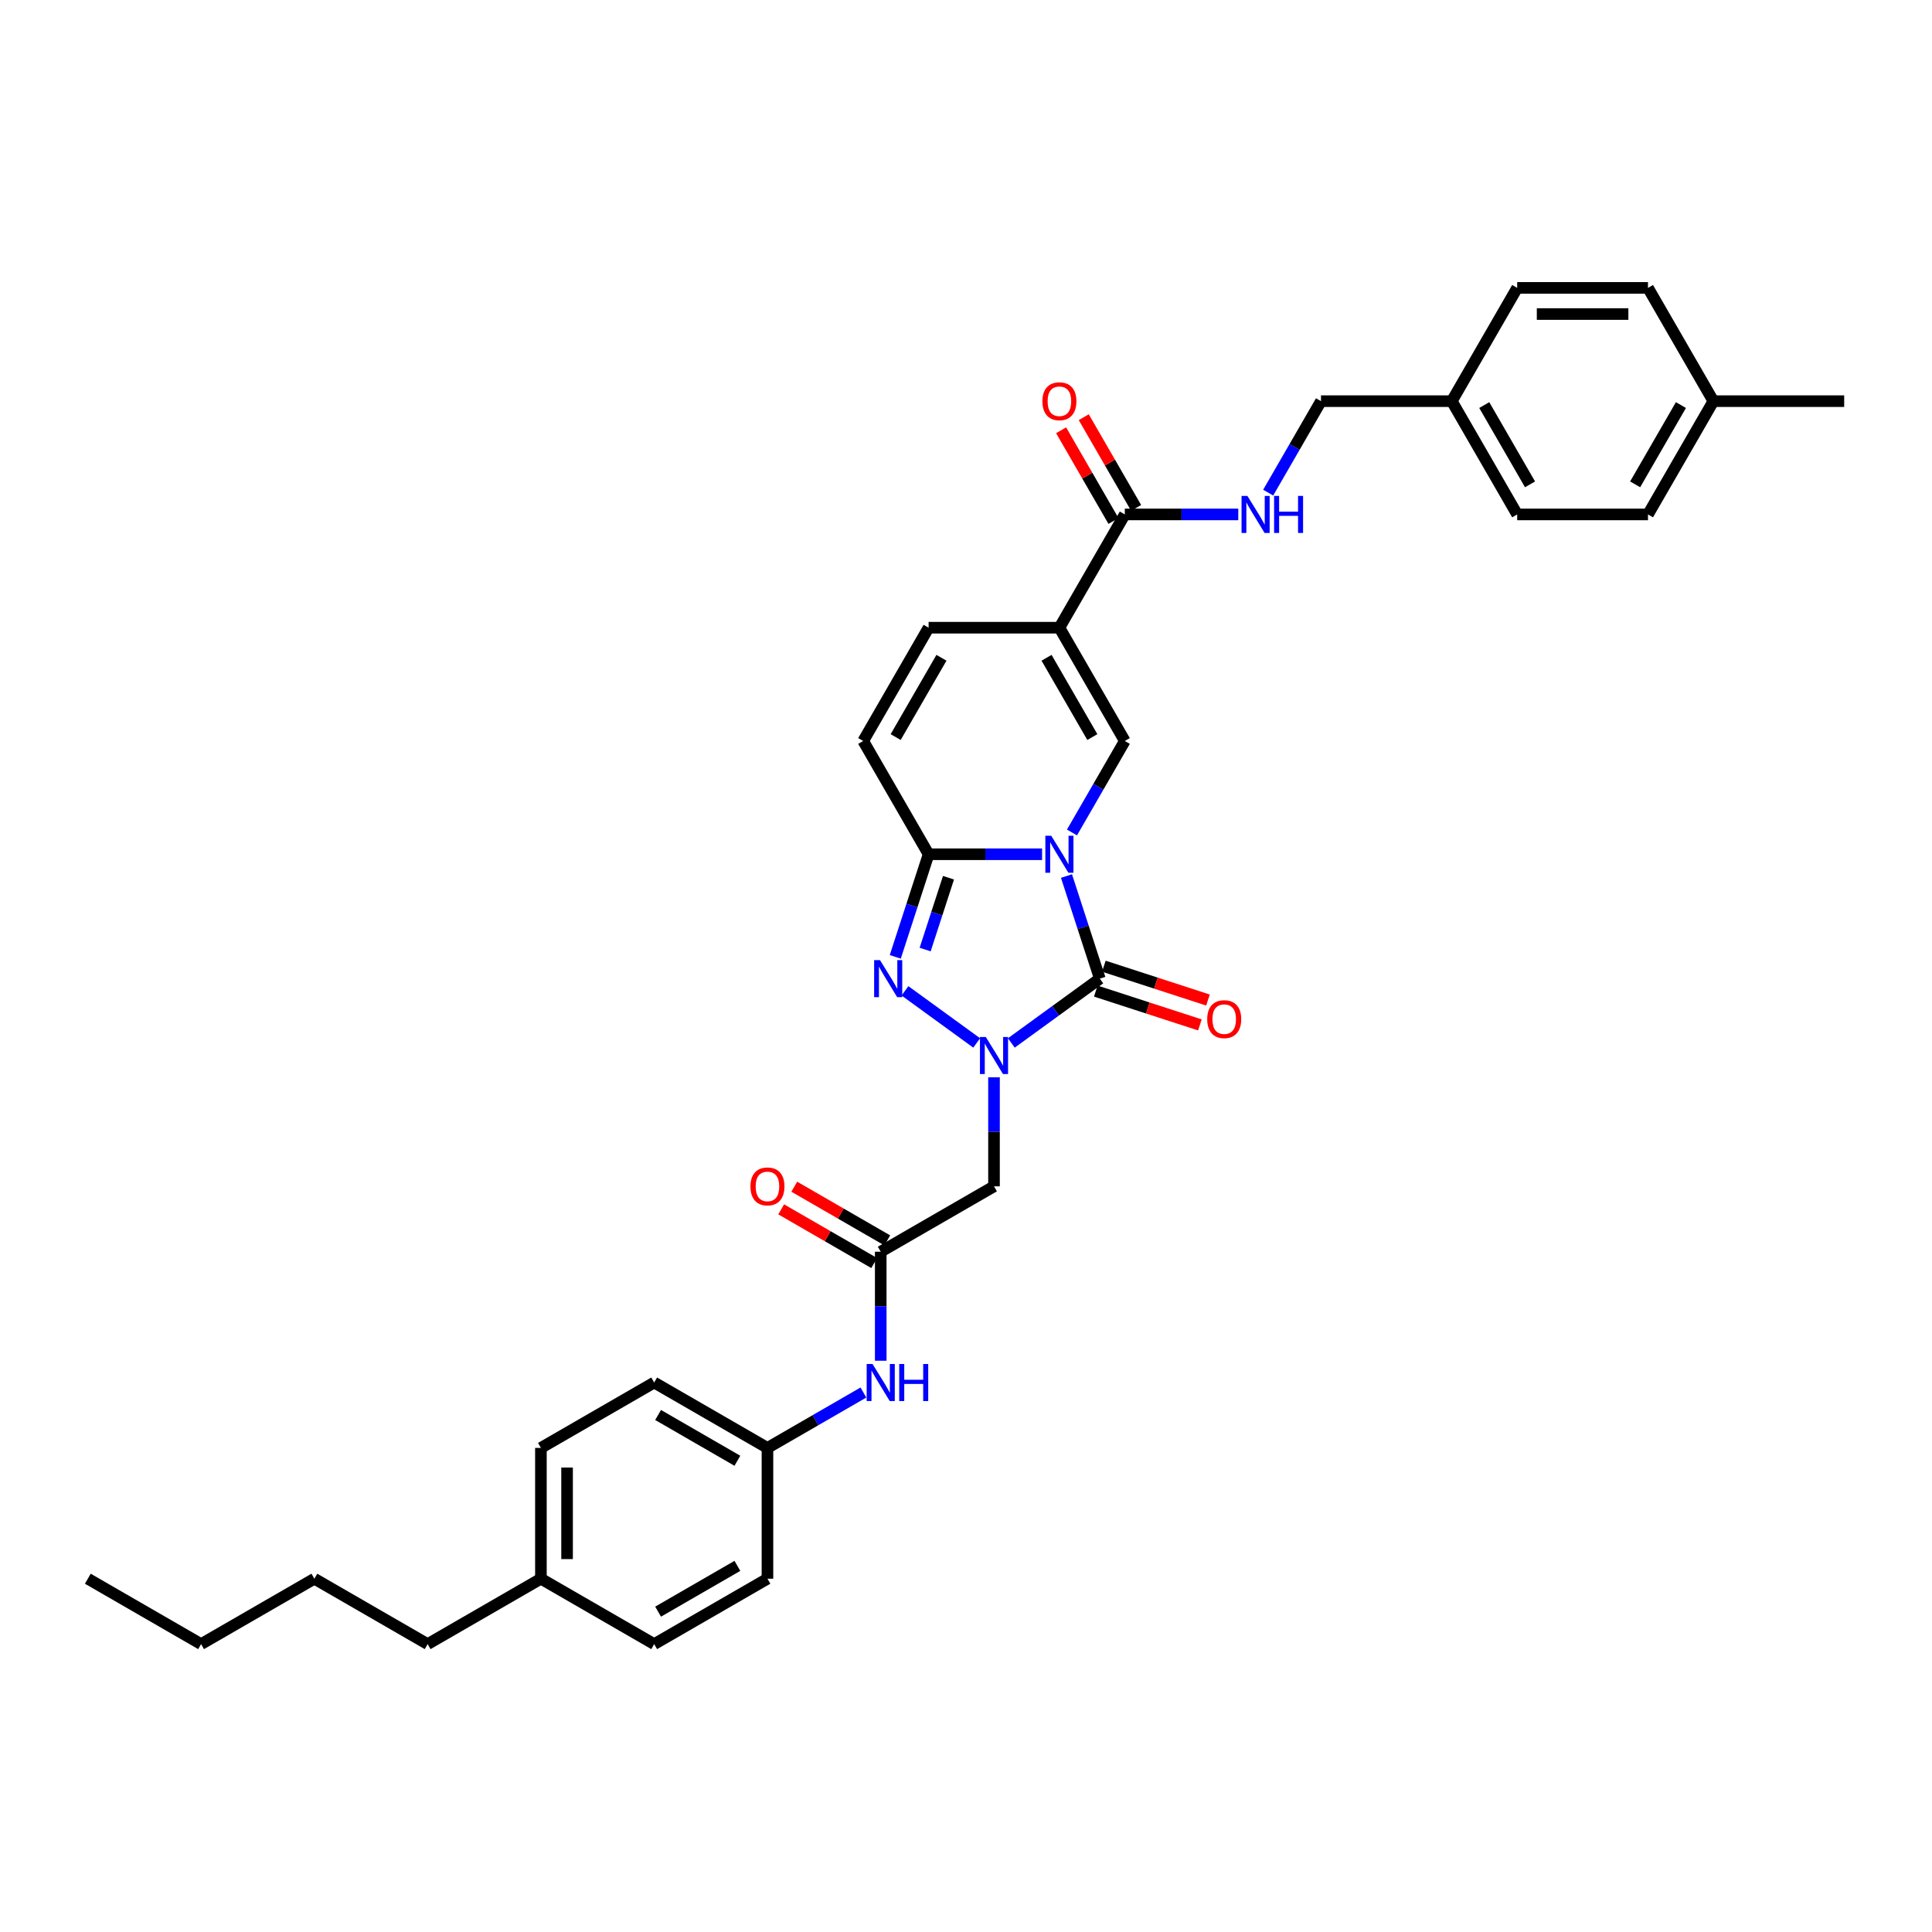 <?xml version='1.0' encoding='iso-8859-1'?>
<svg version='1.1' baseProfile='full'
              xmlns='http://www.w3.org/2000/svg'
                      xmlns:rdkit='http://www.rdkit.org/xml'
                      xmlns:xlink='http://www.w3.org/1999/xlink'
                  xml:space='preserve'
width='1000px' height='1000px' viewBox='0 0 1000 1000'>
<!-- END OF HEADER -->
<rect style='opacity:1.0;fill:#FFFFFF;stroke:none' width='1000' height='1000' x='0' y='0'> </rect>
<path class='bond-0' d='M 552.009,453.439 L 560.637,479.993' style='fill:none;fill-rule:evenodd;stroke:#0000FF;stroke-width:6px;stroke-linecap:butt;stroke-linejoin:miter;stroke-opacity:1' />
<path class='bond-0' d='M 560.637,479.993 L 569.265,506.547' style='fill:none;fill-rule:evenodd;stroke:#000000;stroke-width:6px;stroke-linecap:butt;stroke-linejoin:miter;stroke-opacity:1' />
<path class='bond-2' d='M 539.381,442.16 L 510.013,442.16' style='fill:none;fill-rule:evenodd;stroke:#0000FF;stroke-width:6px;stroke-linecap:butt;stroke-linejoin:miter;stroke-opacity:1' />
<path class='bond-2' d='M 510.013,442.16 L 480.645,442.16' style='fill:none;fill-rule:evenodd;stroke:#000000;stroke-width:6px;stroke-linecap:butt;stroke-linejoin:miter;stroke-opacity:1' />
<path class='bond-4' d='M 554.857,430.881 L 568.526,407.205' style='fill:none;fill-rule:evenodd;stroke:#0000FF;stroke-width:6px;stroke-linecap:butt;stroke-linejoin:miter;stroke-opacity:1' />
<path class='bond-4' d='M 568.526,407.205 L 582.195,383.53' style='fill:none;fill-rule:evenodd;stroke:#000000;stroke-width:6px;stroke-linecap:butt;stroke-linejoin:miter;stroke-opacity:1' />
<path class='bond-1' d='M 569.265,506.547 L 546.362,523.187' style='fill:none;fill-rule:evenodd;stroke:#000000;stroke-width:6px;stroke-linecap:butt;stroke-linejoin:miter;stroke-opacity:1' />
<path class='bond-1' d='M 546.362,523.187 L 523.458,539.827' style='fill:none;fill-rule:evenodd;stroke:#0000FF;stroke-width:6px;stroke-linecap:butt;stroke-linejoin:miter;stroke-opacity:1' />
<path class='bond-12' d='M 567.173,512.985 L 594.12,521.741' style='fill:none;fill-rule:evenodd;stroke:#000000;stroke-width:6px;stroke-linecap:butt;stroke-linejoin:miter;stroke-opacity:1' />
<path class='bond-12' d='M 594.12,521.741 L 621.066,530.496' style='fill:none;fill-rule:evenodd;stroke:#FF0000;stroke-width:6px;stroke-linecap:butt;stroke-linejoin:miter;stroke-opacity:1' />
<path class='bond-12' d='M 571.357,500.108 L 598.304,508.863' style='fill:none;fill-rule:evenodd;stroke:#000000;stroke-width:6px;stroke-linecap:butt;stroke-linejoin:miter;stroke-opacity:1' />
<path class='bond-12' d='M 598.304,508.863 L 625.25,517.619' style='fill:none;fill-rule:evenodd;stroke:#FF0000;stroke-width:6px;stroke-linecap:butt;stroke-linejoin:miter;stroke-opacity:1' />
<path class='bond-6' d='M 514.495,557.619 L 514.495,585.829' style='fill:none;fill-rule:evenodd;stroke:#0000FF;stroke-width:6px;stroke-linecap:butt;stroke-linejoin:miter;stroke-opacity:1' />
<path class='bond-6' d='M 514.495,585.829 L 514.495,614.04' style='fill:none;fill-rule:evenodd;stroke:#000000;stroke-width:6px;stroke-linecap:butt;stroke-linejoin:miter;stroke-opacity:1' />
<path class='bond-35' d='M 505.531,539.827 L 468.411,512.858' style='fill:none;fill-rule:evenodd;stroke:#0000FF;stroke-width:6px;stroke-linecap:butt;stroke-linejoin:miter;stroke-opacity:1' />
<path class='bond-3' d='M 480.645,442.16 L 472.017,468.714' style='fill:none;fill-rule:evenodd;stroke:#000000;stroke-width:6px;stroke-linecap:butt;stroke-linejoin:miter;stroke-opacity:1' />
<path class='bond-3' d='M 472.017,468.714 L 463.389,495.268' style='fill:none;fill-rule:evenodd;stroke:#0000FF;stroke-width:6px;stroke-linecap:butt;stroke-linejoin:miter;stroke-opacity:1' />
<path class='bond-3' d='M 490.934,454.31 L 484.894,472.898' style='fill:none;fill-rule:evenodd;stroke:#000000;stroke-width:6px;stroke-linecap:butt;stroke-linejoin:miter;stroke-opacity:1' />
<path class='bond-3' d='M 484.894,472.898 L 478.855,491.486' style='fill:none;fill-rule:evenodd;stroke:#0000FF;stroke-width:6px;stroke-linecap:butt;stroke-linejoin:miter;stroke-opacity:1' />
<path class='bond-9' d='M 480.645,442.16 L 446.795,383.53' style='fill:none;fill-rule:evenodd;stroke:#000000;stroke-width:6px;stroke-linecap:butt;stroke-linejoin:miter;stroke-opacity:1' />
<path class='bond-5' d='M 582.195,383.53 L 548.345,324.9' style='fill:none;fill-rule:evenodd;stroke:#000000;stroke-width:6px;stroke-linecap:butt;stroke-linejoin:miter;stroke-opacity:1' />
<path class='bond-5' d='M 565.391,381.505 L 541.696,340.464' style='fill:none;fill-rule:evenodd;stroke:#000000;stroke-width:6px;stroke-linecap:butt;stroke-linejoin:miter;stroke-opacity:1' />
<path class='bond-7' d='M 548.345,324.9 L 582.195,266.27' style='fill:none;fill-rule:evenodd;stroke:#000000;stroke-width:6px;stroke-linecap:butt;stroke-linejoin:miter;stroke-opacity:1' />
<path class='bond-8' d='M 548.345,324.9 L 480.645,324.9' style='fill:none;fill-rule:evenodd;stroke:#000000;stroke-width:6px;stroke-linecap:butt;stroke-linejoin:miter;stroke-opacity:1' />
<path class='bond-10' d='M 514.495,614.04 L 455.865,647.89' style='fill:none;fill-rule:evenodd;stroke:#000000;stroke-width:6px;stroke-linecap:butt;stroke-linejoin:miter;stroke-opacity:1' />
<path class='bond-11' d='M 582.195,266.27 L 611.563,266.27' style='fill:none;fill-rule:evenodd;stroke:#000000;stroke-width:6px;stroke-linecap:butt;stroke-linejoin:miter;stroke-opacity:1' />
<path class='bond-11' d='M 611.563,266.27 L 640.931,266.27' style='fill:none;fill-rule:evenodd;stroke:#0000FF;stroke-width:6px;stroke-linecap:butt;stroke-linejoin:miter;stroke-opacity:1' />
<path class='bond-14' d='M 588.058,262.885 L 574.506,239.412' style='fill:none;fill-rule:evenodd;stroke:#000000;stroke-width:6px;stroke-linecap:butt;stroke-linejoin:miter;stroke-opacity:1' />
<path class='bond-14' d='M 574.506,239.412 L 560.954,215.94' style='fill:none;fill-rule:evenodd;stroke:#FF0000;stroke-width:6px;stroke-linecap:butt;stroke-linejoin:miter;stroke-opacity:1' />
<path class='bond-14' d='M 576.332,269.655 L 562.78,246.182' style='fill:none;fill-rule:evenodd;stroke:#000000;stroke-width:6px;stroke-linecap:butt;stroke-linejoin:miter;stroke-opacity:1' />
<path class='bond-14' d='M 562.78,246.182 L 549.228,222.71' style='fill:none;fill-rule:evenodd;stroke:#FF0000;stroke-width:6px;stroke-linecap:butt;stroke-linejoin:miter;stroke-opacity:1' />
<path class='bond-34' d='M 480.645,324.9 L 446.795,383.53' style='fill:none;fill-rule:evenodd;stroke:#000000;stroke-width:6px;stroke-linecap:butt;stroke-linejoin:miter;stroke-opacity:1' />
<path class='bond-34' d='M 487.293,340.464 L 463.598,381.505' style='fill:none;fill-rule:evenodd;stroke:#000000;stroke-width:6px;stroke-linecap:butt;stroke-linejoin:miter;stroke-opacity:1' />
<path class='bond-13' d='M 455.865,647.89 L 455.865,676.1' style='fill:none;fill-rule:evenodd;stroke:#000000;stroke-width:6px;stroke-linecap:butt;stroke-linejoin:miter;stroke-opacity:1' />
<path class='bond-13' d='M 455.865,676.1 L 455.865,704.311' style='fill:none;fill-rule:evenodd;stroke:#0000FF;stroke-width:6px;stroke-linecap:butt;stroke-linejoin:miter;stroke-opacity:1' />
<path class='bond-15' d='M 459.25,642.027 L 435.181,628.131' style='fill:none;fill-rule:evenodd;stroke:#000000;stroke-width:6px;stroke-linecap:butt;stroke-linejoin:miter;stroke-opacity:1' />
<path class='bond-15' d='M 435.181,628.131 L 411.113,614.235' style='fill:none;fill-rule:evenodd;stroke:#FF0000;stroke-width:6px;stroke-linecap:butt;stroke-linejoin:miter;stroke-opacity:1' />
<path class='bond-15' d='M 452.48,653.753 L 428.411,639.857' style='fill:none;fill-rule:evenodd;stroke:#000000;stroke-width:6px;stroke-linecap:butt;stroke-linejoin:miter;stroke-opacity:1' />
<path class='bond-15' d='M 428.411,639.857 L 404.343,625.961' style='fill:none;fill-rule:evenodd;stroke:#FF0000;stroke-width:6px;stroke-linecap:butt;stroke-linejoin:miter;stroke-opacity:1' />
<path class='bond-17' d='M 656.407,254.991 L 670.076,231.315' style='fill:none;fill-rule:evenodd;stroke:#0000FF;stroke-width:6px;stroke-linecap:butt;stroke-linejoin:miter;stroke-opacity:1' />
<path class='bond-17' d='M 670.076,231.315 L 683.745,207.64' style='fill:none;fill-rule:evenodd;stroke:#000000;stroke-width:6px;stroke-linecap:butt;stroke-linejoin:miter;stroke-opacity:1' />
<path class='bond-16' d='M 446.901,720.765 L 422.068,735.103' style='fill:none;fill-rule:evenodd;stroke:#0000FF;stroke-width:6px;stroke-linecap:butt;stroke-linejoin:miter;stroke-opacity:1' />
<path class='bond-16' d='M 422.068,735.103 L 397.235,749.44' style='fill:none;fill-rule:evenodd;stroke:#000000;stroke-width:6px;stroke-linecap:butt;stroke-linejoin:miter;stroke-opacity:1' />
<path class='bond-21' d='M 397.235,749.44 L 397.235,817.14' style='fill:none;fill-rule:evenodd;stroke:#000000;stroke-width:6px;stroke-linecap:butt;stroke-linejoin:miter;stroke-opacity:1' />
<path class='bond-22' d='M 397.235,749.44 L 338.605,715.59' style='fill:none;fill-rule:evenodd;stroke:#000000;stroke-width:6px;stroke-linecap:butt;stroke-linejoin:miter;stroke-opacity:1' />
<path class='bond-22' d='M 381.67,756.089 L 340.629,732.393' style='fill:none;fill-rule:evenodd;stroke:#000000;stroke-width:6px;stroke-linecap:butt;stroke-linejoin:miter;stroke-opacity:1' />
<path class='bond-18' d='M 683.745,207.64 L 751.445,207.64' style='fill:none;fill-rule:evenodd;stroke:#000000;stroke-width:6px;stroke-linecap:butt;stroke-linejoin:miter;stroke-opacity:1' />
<path class='bond-23' d='M 751.445,207.64 L 785.295,149.01' style='fill:none;fill-rule:evenodd;stroke:#000000;stroke-width:6px;stroke-linecap:butt;stroke-linejoin:miter;stroke-opacity:1' />
<path class='bond-24' d='M 751.445,207.64 L 785.295,266.27' style='fill:none;fill-rule:evenodd;stroke:#000000;stroke-width:6px;stroke-linecap:butt;stroke-linejoin:miter;stroke-opacity:1' />
<path class='bond-24' d='M 768.249,209.664 L 791.944,250.705' style='fill:none;fill-rule:evenodd;stroke:#000000;stroke-width:6px;stroke-linecap:butt;stroke-linejoin:miter;stroke-opacity:1' />
<path class='bond-19' d='M 886.845,207.64 L 852.995,266.27' style='fill:none;fill-rule:evenodd;stroke:#000000;stroke-width:6px;stroke-linecap:butt;stroke-linejoin:miter;stroke-opacity:1' />
<path class='bond-19' d='M 870.042,209.664 L 846.347,250.705' style='fill:none;fill-rule:evenodd;stroke:#000000;stroke-width:6px;stroke-linecap:butt;stroke-linejoin:miter;stroke-opacity:1' />
<path class='bond-30' d='M 886.845,207.64 L 954.545,207.64' style='fill:none;fill-rule:evenodd;stroke:#000000;stroke-width:6px;stroke-linecap:butt;stroke-linejoin:miter;stroke-opacity:1' />
<path class='bond-36' d='M 886.845,207.64 L 852.995,149.01' style='fill:none;fill-rule:evenodd;stroke:#000000;stroke-width:6px;stroke-linecap:butt;stroke-linejoin:miter;stroke-opacity:1' />
<path class='bond-20' d='M 279.975,817.14 L 279.975,749.44' style='fill:none;fill-rule:evenodd;stroke:#000000;stroke-width:6px;stroke-linecap:butt;stroke-linejoin:miter;stroke-opacity:1' />
<path class='bond-20' d='M 293.515,806.985 L 293.515,759.595' style='fill:none;fill-rule:evenodd;stroke:#000000;stroke-width:6px;stroke-linecap:butt;stroke-linejoin:miter;stroke-opacity:1' />
<path class='bond-29' d='M 279.975,817.14 L 221.345,850.99' style='fill:none;fill-rule:evenodd;stroke:#000000;stroke-width:6px;stroke-linecap:butt;stroke-linejoin:miter;stroke-opacity:1' />
<path class='bond-37' d='M 279.975,817.14 L 338.605,850.99' style='fill:none;fill-rule:evenodd;stroke:#000000;stroke-width:6px;stroke-linecap:butt;stroke-linejoin:miter;stroke-opacity:1' />
<path class='bond-27' d='M 397.235,817.14 L 338.605,850.99' style='fill:none;fill-rule:evenodd;stroke:#000000;stroke-width:6px;stroke-linecap:butt;stroke-linejoin:miter;stroke-opacity:1' />
<path class='bond-27' d='M 381.67,810.492 L 340.629,834.187' style='fill:none;fill-rule:evenodd;stroke:#000000;stroke-width:6px;stroke-linecap:butt;stroke-linejoin:miter;stroke-opacity:1' />
<path class='bond-28' d='M 338.605,715.59 L 279.975,749.44' style='fill:none;fill-rule:evenodd;stroke:#000000;stroke-width:6px;stroke-linecap:butt;stroke-linejoin:miter;stroke-opacity:1' />
<path class='bond-26' d='M 785.295,149.01 L 852.995,149.01' style='fill:none;fill-rule:evenodd;stroke:#000000;stroke-width:6px;stroke-linecap:butt;stroke-linejoin:miter;stroke-opacity:1' />
<path class='bond-26' d='M 795.45,162.55 L 842.84,162.55' style='fill:none;fill-rule:evenodd;stroke:#000000;stroke-width:6px;stroke-linecap:butt;stroke-linejoin:miter;stroke-opacity:1' />
<path class='bond-25' d='M 785.295,266.27 L 852.995,266.27' style='fill:none;fill-rule:evenodd;stroke:#000000;stroke-width:6px;stroke-linecap:butt;stroke-linejoin:miter;stroke-opacity:1' />
<path class='bond-31' d='M 221.345,850.99 L 162.715,817.14' style='fill:none;fill-rule:evenodd;stroke:#000000;stroke-width:6px;stroke-linecap:butt;stroke-linejoin:miter;stroke-opacity:1' />
<path class='bond-32' d='M 162.715,817.14 L 104.085,850.99' style='fill:none;fill-rule:evenodd;stroke:#000000;stroke-width:6px;stroke-linecap:butt;stroke-linejoin:miter;stroke-opacity:1' />
<path class='bond-33' d='M 104.085,850.99 L 45.455,817.14' style='fill:none;fill-rule:evenodd;stroke:#000000;stroke-width:6px;stroke-linecap:butt;stroke-linejoin:miter;stroke-opacity:1' />
<path  class='atom-0' d='M 544.107 432.574
L 550.389 442.729
Q 551.012 443.731, 552.014 445.545
Q 553.016 447.359, 553.07 447.468
L 553.07 432.574
L 555.616 432.574
L 555.616 451.746
L 552.989 451.746
L 546.246 440.643
Q 545.461 439.344, 544.621 437.854
Q 543.809 436.365, 543.565 435.904
L 543.565 451.746
L 541.074 451.746
L 541.074 432.574
L 544.107 432.574
' fill='#0000FF'/>
<path  class='atom-2' d='M 510.257 536.753
L 516.539 546.908
Q 517.162 547.91, 518.164 549.725
Q 519.166 551.539, 519.22 551.647
L 519.22 536.753
L 521.766 536.753
L 521.766 555.926
L 519.139 555.926
L 512.396 544.823
Q 511.611 543.523, 510.771 542.034
Q 509.959 540.545, 509.715 540.084
L 509.715 555.926
L 507.224 555.926
L 507.224 536.753
L 510.257 536.753
' fill='#0000FF'/>
<path  class='atom-4' d='M 455.486 496.96
L 461.769 507.115
Q 462.392 508.117, 463.394 509.932
Q 464.395 511.746, 464.45 511.854
L 464.45 496.96
L 466.995 496.96
L 466.995 516.133
L 464.368 516.133
L 457.625 505.03
Q 456.84 503.73, 456.001 502.241
Q 455.188 500.751, 454.945 500.291
L 454.945 516.133
L 452.453 516.133
L 452.453 496.96
L 455.486 496.96
' fill='#0000FF'/>
<path  class='atom-12' d='M 645.657 256.684
L 651.939 266.839
Q 652.562 267.84, 653.564 269.655
Q 654.566 271.469, 654.62 271.578
L 654.62 256.684
L 657.166 256.684
L 657.166 275.856
L 654.539 275.856
L 647.796 264.753
Q 647.011 263.454, 646.171 261.964
Q 645.359 260.475, 645.115 260.014
L 645.115 275.856
L 642.624 275.856
L 642.624 256.684
L 645.657 256.684
' fill='#0000FF'/>
<path  class='atom-12' d='M 659.468 256.684
L 662.067 256.684
L 662.067 264.835
L 671.87 264.835
L 671.87 256.684
L 674.47 256.684
L 674.47 275.856
L 671.87 275.856
L 671.87 267.001
L 662.067 267.001
L 662.067 275.856
L 659.468 275.856
L 659.468 256.684
' fill='#0000FF'/>
<path  class='atom-13' d='M 624.851 527.521
Q 624.851 522.918, 627.126 520.345
Q 629.4 517.772, 633.652 517.772
Q 637.903 517.772, 640.178 520.345
Q 642.453 522.918, 642.453 527.521
Q 642.453 532.179, 640.151 534.833
Q 637.849 537.46, 633.652 537.46
Q 629.427 537.46, 627.126 534.833
Q 624.851 532.206, 624.851 527.521
M 633.652 535.293
Q 636.577 535.293, 638.147 533.343
Q 639.745 531.367, 639.745 527.521
Q 639.745 523.757, 638.147 521.861
Q 636.577 519.939, 633.652 519.939
Q 630.727 519.939, 629.13 521.834
Q 627.559 523.73, 627.559 527.521
Q 627.559 531.394, 629.13 533.343
Q 630.727 535.293, 633.652 535.293
' fill='#FF0000'/>
<path  class='atom-14' d='M 451.627 706.004
L 457.909 716.159
Q 458.532 717.161, 459.534 718.975
Q 460.536 720.789, 460.59 720.898
L 460.59 706.004
L 463.136 706.004
L 463.136 725.176
L 460.509 725.176
L 453.766 714.073
Q 452.981 712.774, 452.141 711.284
Q 451.329 709.795, 451.085 709.334
L 451.085 725.176
L 448.594 725.176
L 448.594 706.004
L 451.627 706.004
' fill='#0000FF'/>
<path  class='atom-14' d='M 465.437 706.004
L 468.037 706.004
L 468.037 714.155
L 477.84 714.155
L 477.84 706.004
L 480.44 706.004
L 480.44 725.176
L 477.84 725.176
L 477.84 716.321
L 468.037 716.321
L 468.037 725.176
L 465.437 725.176
L 465.437 706.004
' fill='#0000FF'/>
<path  class='atom-15' d='M 539.544 207.694
Q 539.544 203.09, 541.818 200.518
Q 544.093 197.945, 548.345 197.945
Q 552.596 197.945, 554.871 200.518
Q 557.146 203.09, 557.146 207.694
Q 557.146 212.352, 554.844 215.006
Q 552.542 217.632, 548.345 217.632
Q 544.12 217.632, 541.818 215.006
Q 539.544 212.379, 539.544 207.694
M 548.345 215.466
Q 551.269 215.466, 552.84 213.516
Q 554.438 211.539, 554.438 207.694
Q 554.438 203.93, 552.84 202.034
Q 551.269 200.112, 548.345 200.112
Q 545.42 200.112, 543.822 202.007
Q 542.252 203.903, 542.252 207.694
Q 542.252 211.566, 543.822 213.516
Q 545.42 215.466, 548.345 215.466
' fill='#FF0000'/>
<path  class='atom-16' d='M 388.434 614.094
Q 388.434 609.49, 390.708 606.918
Q 392.983 604.345, 397.235 604.345
Q 401.486 604.345, 403.761 606.918
Q 406.036 609.49, 406.036 614.094
Q 406.036 618.752, 403.734 621.406
Q 401.432 624.032, 397.235 624.032
Q 393.01 624.032, 390.708 621.406
Q 388.434 618.779, 388.434 614.094
M 397.235 621.866
Q 400.159 621.866, 401.73 619.916
Q 403.328 617.939, 403.328 614.094
Q 403.328 610.33, 401.73 608.434
Q 400.159 606.512, 397.235 606.512
Q 394.31 606.512, 392.712 608.407
Q 391.142 610.303, 391.142 614.094
Q 391.142 617.966, 392.712 619.916
Q 394.31 621.866, 397.235 621.866
' fill='#FF0000'/>
</svg>
